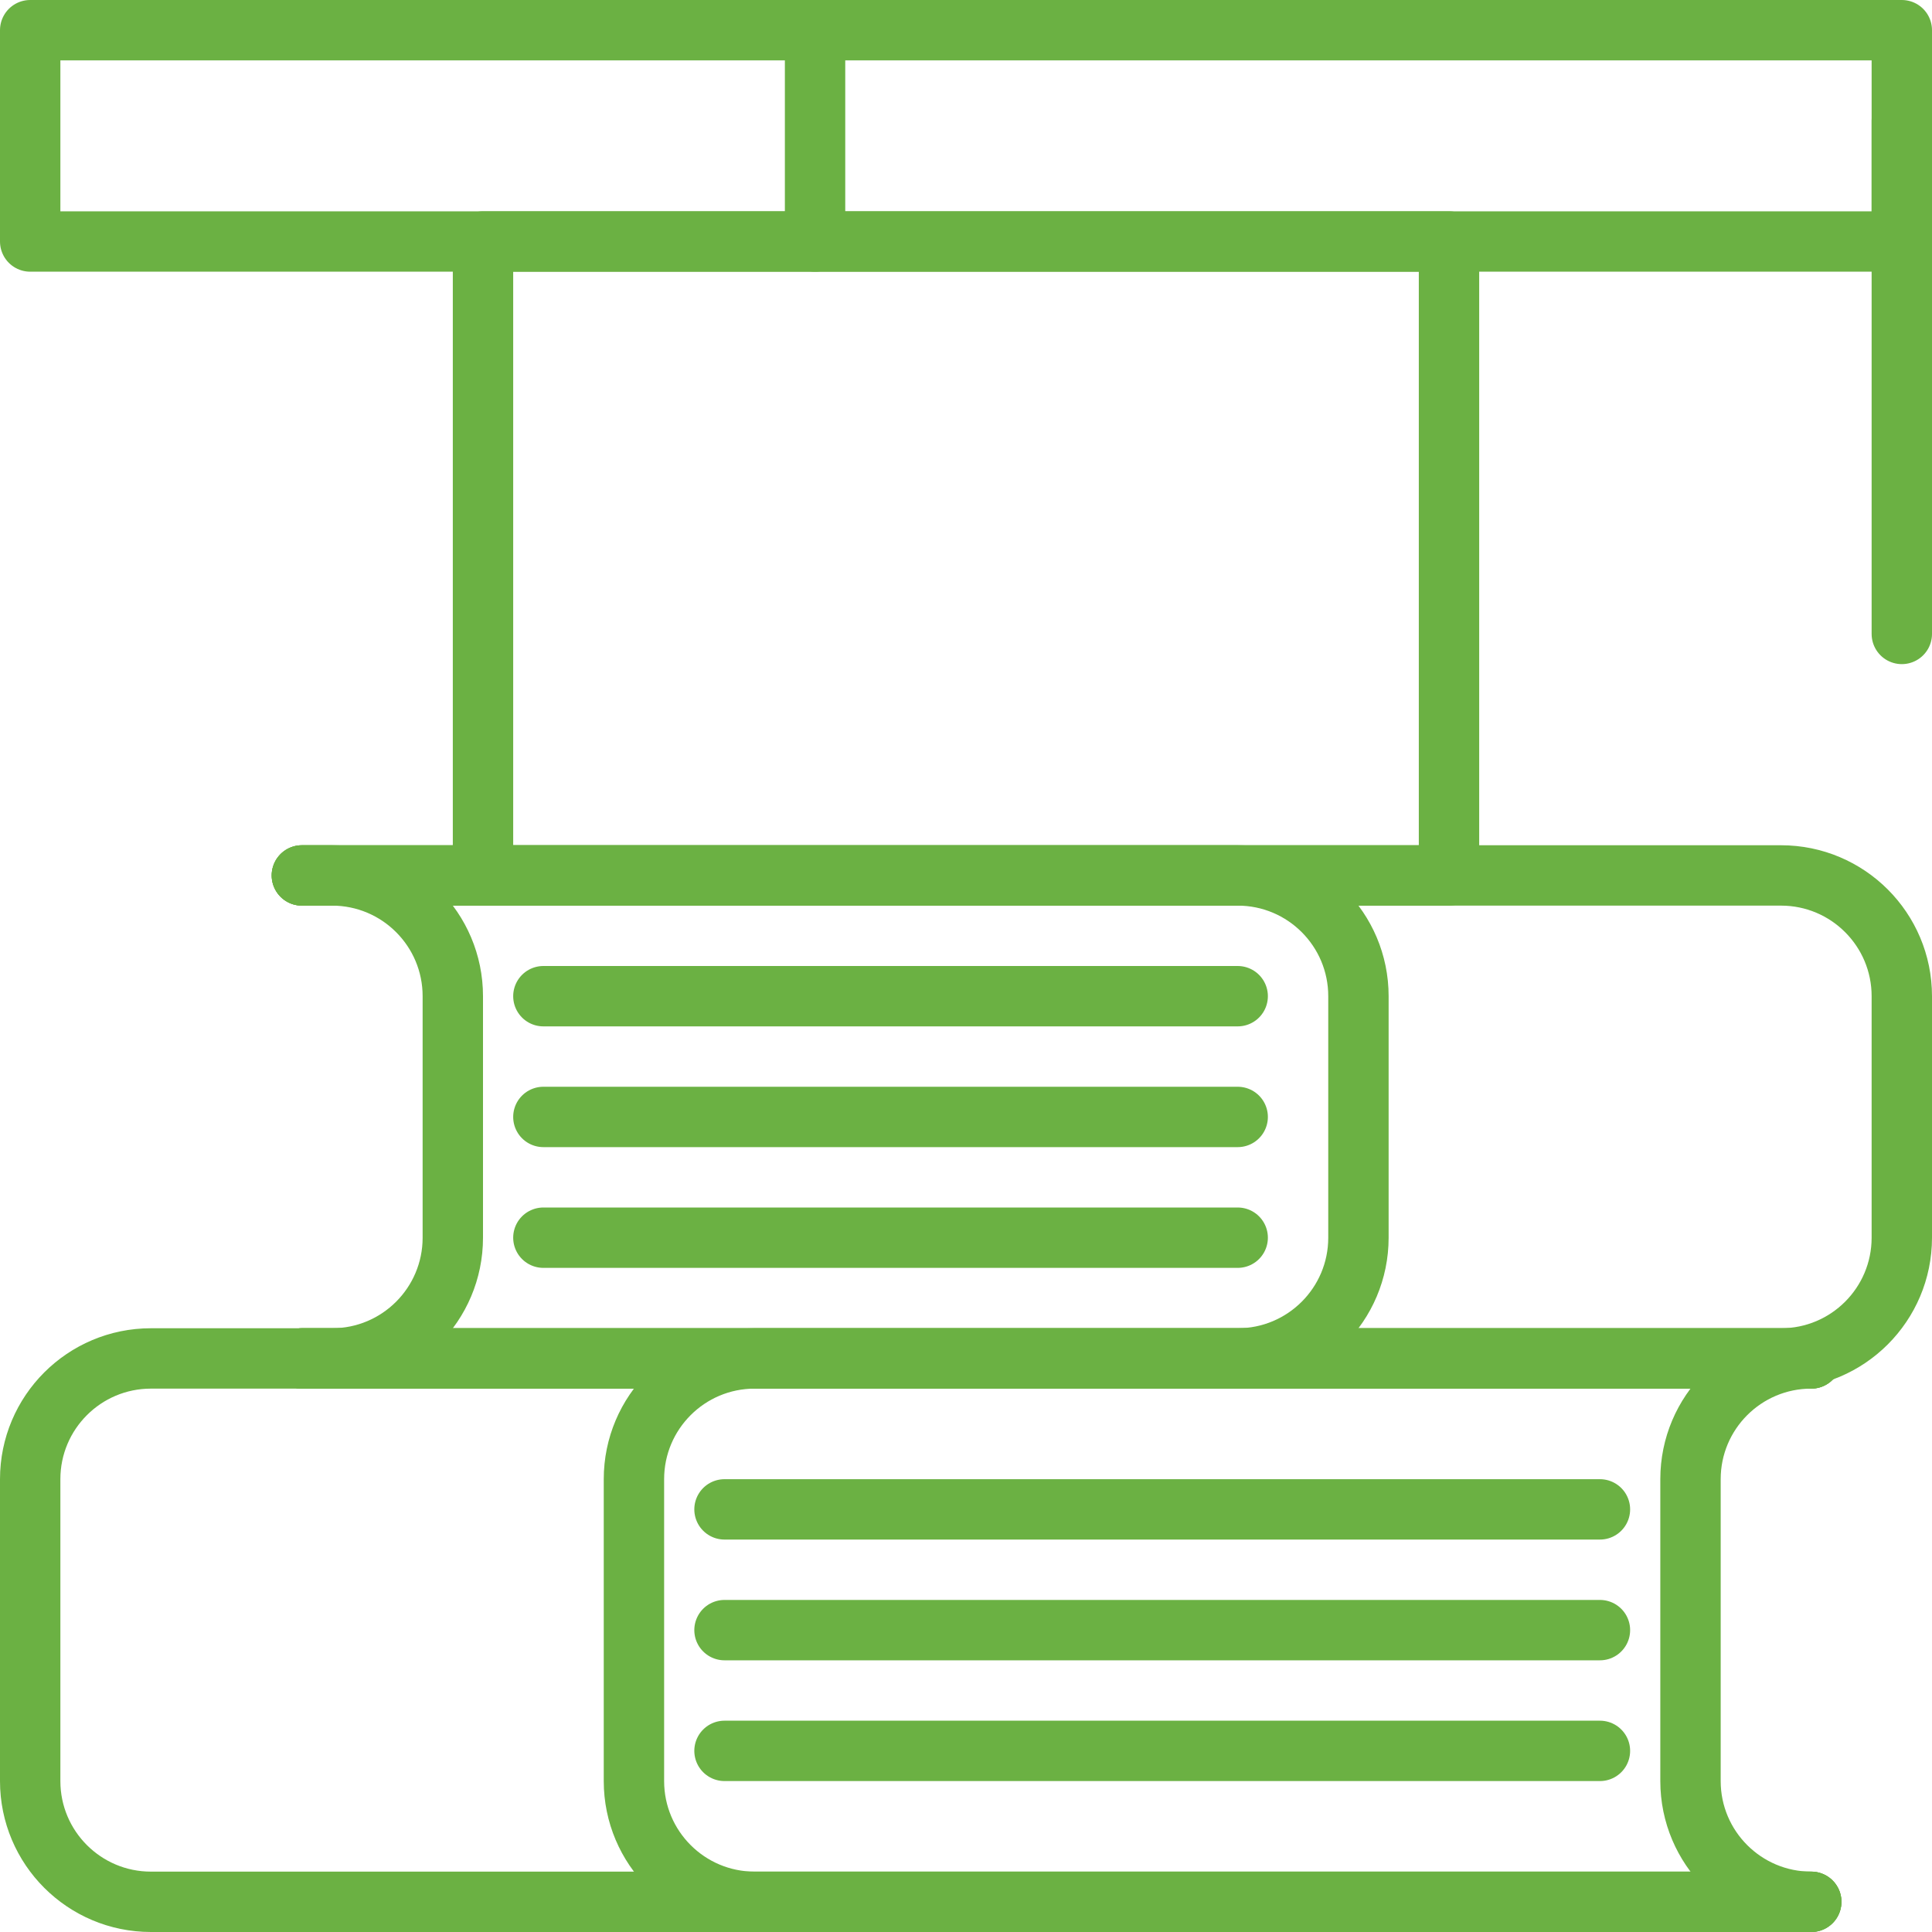 <svg width="64" height="64" viewBox="0 0 64 64" fill="none" xmlns="http://www.w3.org/2000/svg">
<g clip-path="url(#clip0_3239_1786)">
<path d="M60 45H5C2.791 45 1 46.791 1 49V59C1 61.209 2.791 63 5 63H60" stroke="#6BB143" stroke-width="2" stroke-linecap="round" stroke-linejoin="round"/>
<path d="M10 29H59C61.209 29 63 30.791 63 33V41C63 43.209 61.209 45 59 45H10" stroke="#6BB143" stroke-width="2" stroke-linecap="round" stroke-linejoin="round"/>
<path d="M60 45H25C22.791 45 21 46.791 21 49V59C21 61.209 22.791 63 25 63H60" stroke="#6BB143" stroke-width="2" stroke-linecap="round" stroke-linejoin="round"/>
<path d="M60 45V45C57.791 45 56 46.791 56 49V59C56 61.209 57.791 63 60 63V63" stroke="#6BB143" stroke-width="2" stroke-linecap="round" stroke-linejoin="round"/>
<path d="M10 29H41C43.209 29 45 30.791 45 33V41C45 43.209 43.209 45 41 45H10" stroke="#6BB143" stroke-width="2" stroke-linecap="round" stroke-linejoin="round"/>
<path d="M10 29H11C13.209 29 15 30.791 15 33V41C15 43.209 13.209 45 11 45H10" stroke="#6BB143" stroke-width="2" stroke-linecap="round" stroke-linejoin="round"/>
<path d="M24 54H53" stroke="#6BB143" stroke-width="2" stroke-linecap="round" stroke-linejoin="round"/>
<path d="M18 37H41" stroke="#6BB143" stroke-width="2" stroke-linecap="round" stroke-linejoin="round"/>
<path d="M24 50H53" stroke="#6BB143" stroke-width="2" stroke-linecap="round" stroke-linejoin="round"/>
<path d="M18 33H41" stroke="#6BB143" stroke-width="2" stroke-linecap="round" stroke-linejoin="round"/>
<path d="M24 58H53" stroke="#6BB143" stroke-width="2" stroke-linecap="round" stroke-linejoin="round"/>
<path d="M18 41H41" stroke="#6BB143" stroke-width="2" stroke-linecap="round" stroke-linejoin="round"/>
<rect x="1" y="1" width="62" height="7" stroke="#6BB143" stroke-width="2" stroke-linejoin="round"/>
<rect x="16" y="8" width="32" height="21" stroke="#6BB143" stroke-width="2" stroke-linejoin="round"/>
<path d="M63 4V21" stroke="#6BB143" stroke-width="2" stroke-linecap="round" stroke-linejoin="round"/>
<path d="M27 1V8" stroke="#6BB143" stroke-width="2" stroke-linecap="round" stroke-linejoin="round"/>
</g>
<defs>
<clipPath id="clip0_3239_1786">
<rect width="64" height="64" fill="white"/>
</clipPath>
</defs>
</svg>
